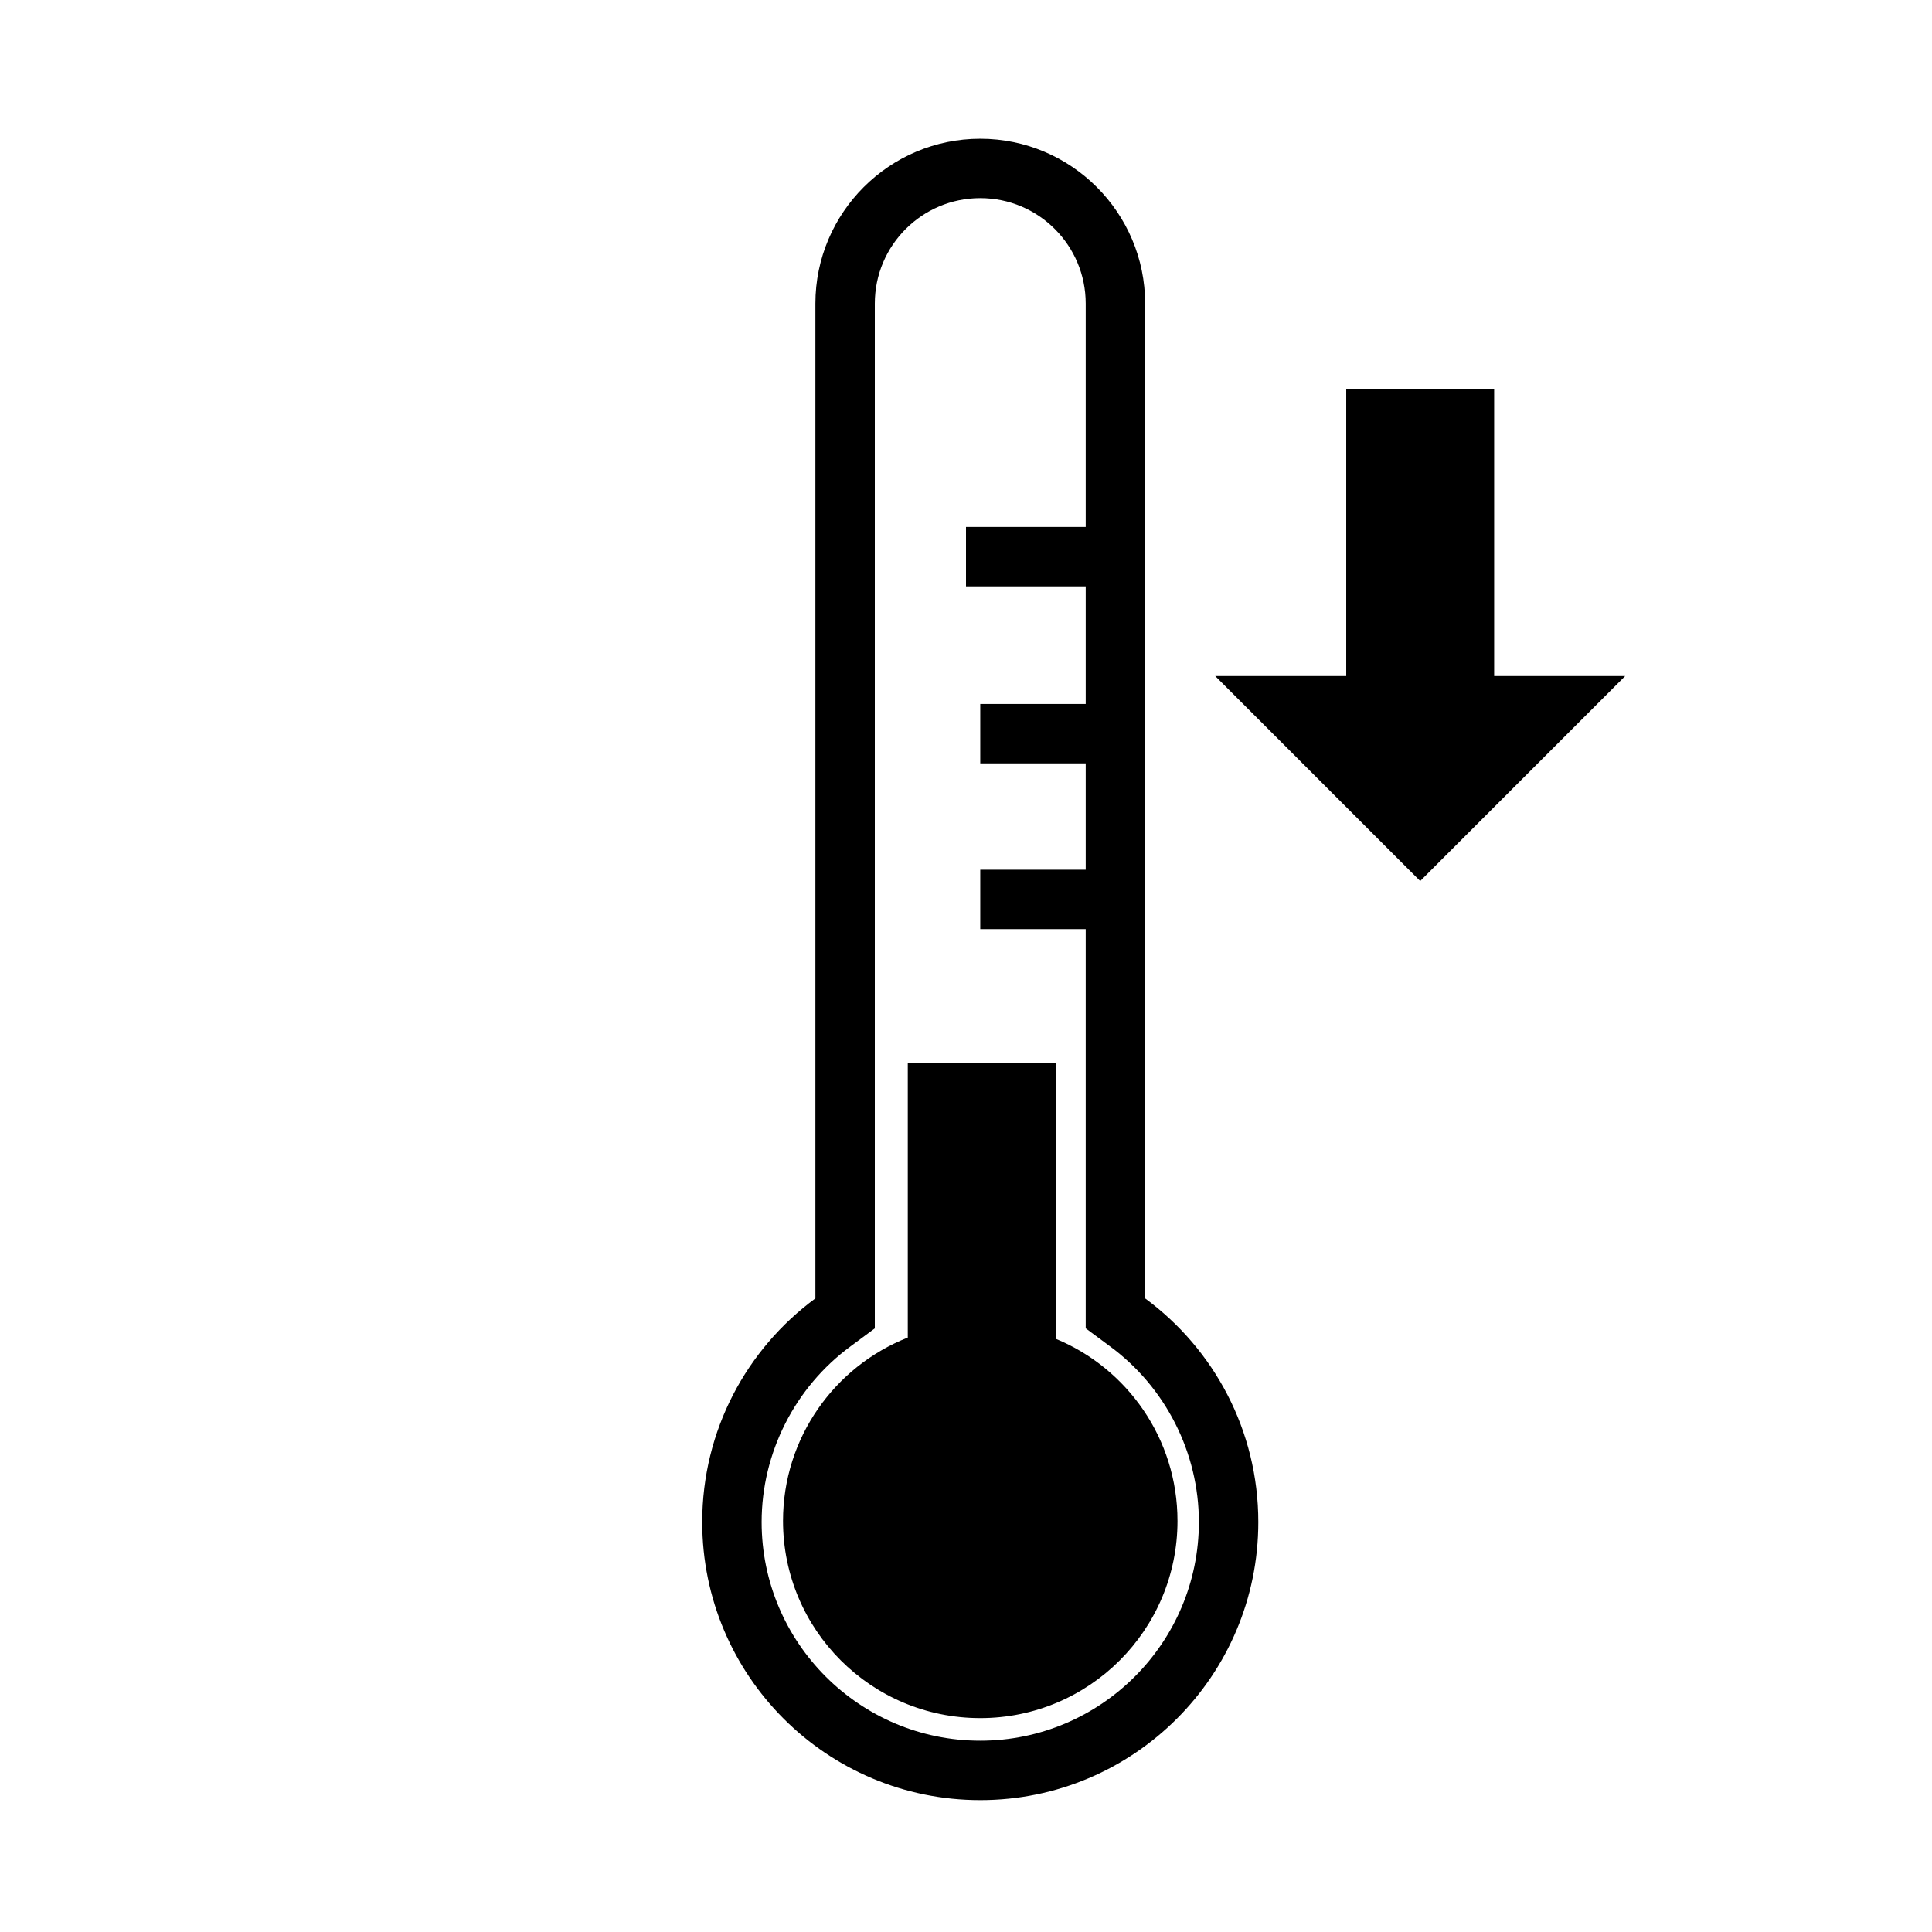 <?xml version="1.0" encoding="UTF-8"?>
<!-- Uploaded to: SVG Repo, www.svgrepo.com, Generator: SVG Repo Mixer Tools -->
<svg fill="#000000" width="800px" height="800px" version="1.1" viewBox="144 144 512 512" xmlns="http://www.w3.org/2000/svg">
 <path d="m447.47 488.09v-263.63c0-24.09-19.602-43.691-43.691-43.691s-43.691 19.602-43.691 43.691v263.63c-18.184 13.383-29.992 34.953-29.992 59.277 0 40.699 32.984 73.684 73.684 73.684 40.699 0 73.684-32.984 73.684-73.684 0-24.324-11.809-45.895-29.992-59.277zm-43.691 117.21c-31.961 0-57.938-25.977-57.938-57.938 0-18.344 8.816-35.738 23.617-46.602l6.375-4.723v-271.59c0-15.43 12.516-27.945 27.945-27.945 15.43 0 27.945 12.516 27.945 27.945v59.199l-31.723-0.004v15.742h31.723v31.172h-27.945v15.742h27.945v28.184h-27.945v15.742h27.945v105.8l6.375 4.723c14.801 10.863 23.617 28.262 23.617 46.602 0 31.973-25.977 57.949-57.938 57.949zm52.27-58.254c0 28.891-23.379 52.27-52.27 52.27s-52.27-23.379-52.27-52.27c0-22.043 13.699-40.934 33.062-48.57v-72.816h39.203v73.133c18.891 7.793 32.273 26.449 32.273 48.254zm118.63-223.88-54.316 54.316-54.316-54.316h34.715v-76.043h39.203v76.043z"/>
</svg>